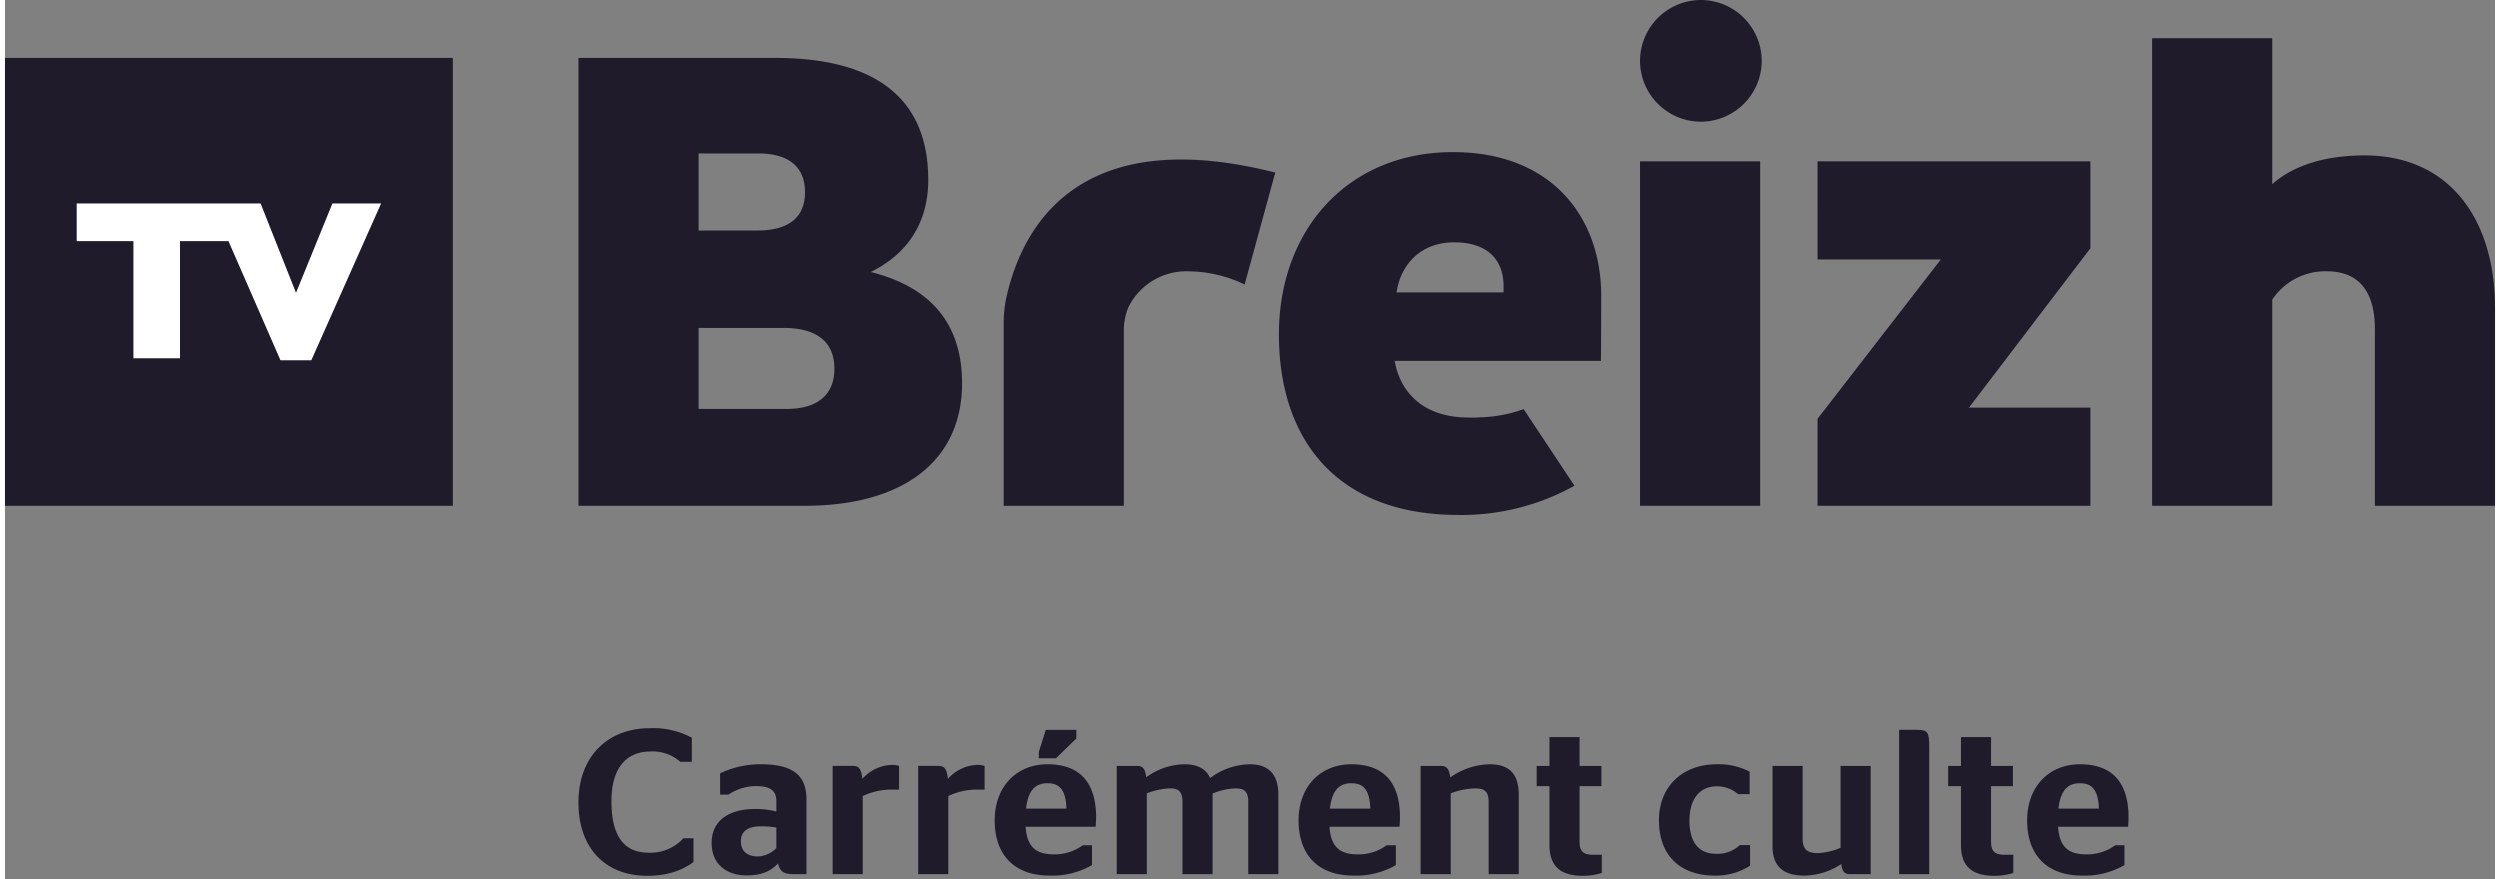 <svg xmlns="http://www.w3.org/2000/svg" height="225.1" viewBox="0.0 0.0 640.0 226.0" width="640.0"><rect x="0.0" y="0.0" width="640.0" height="226.0" fill="#808080" stroke="none"/><g transform="translate(-154.961 457.412)"><g transform="translate(154.961 -457.412)"><path d="M353.386-186.382c0-11.869,7.576-19.075,18.333-19.075a21.173,21.173,0,0,1,10.809,2.437v6.2H379.56a10.667,10.667,0,0,0-7.629-2.649c-6.465,0-10.068,4.5-10.068,12.77,0,9.008,3.232,13.247,9.591,13.247a11.469,11.469,0,0,0,8.9-3.709h2.6v6.093c-2.808,2.12-6.677,3.55-11.869,3.55-10.7,0-17.7-6.994-17.7-18.863" fill="#201b2b" transform="translate(-205.988 392.619)" /><path d="M416.1-176.708a23.321,23.321,0,0,0-3.974-.317c-3.126,0-5.139,1.112-5.139,3.815s1.748,3.921,4.345,3.921a7.1,7.1,0,0,0,4.768-2.12Zm.425,9.22c-2.015,2.226-4.663,3.074-8.054,3.074-5.193,0-9.007-2.862-9.007-8.373,0-5.828,4.662-8.689,11.073-8.689a21.42,21.42,0,0,1,5.563.636v-2.649c0-2.543-1.377-3.868-5.086-3.868a12.636,12.636,0,0,0-7.206,2.172h-2.172v-5.457a23.983,23.983,0,0,1,10.6-2.331c7.684,0,11.6,2.542,11.6,8.955v19.286h-3.232c-2.438,0-3.551-.53-4.08-2.755" fill="#201b2b" transform="translate(-217.838 389.408)" /><path d="M449.073-184.759v20.081h-7.735V-192.5h5.245c1.325,0,2.12.582,2.385,3.338a10.536,10.536,0,0,1,7.735-3.6,5.992,5.992,0,0,1,1.7.264v6.094h-1.324a17.4,17.4,0,0,0-8,1.642" fill="#201b2b" transform="translate(-228.606 389.354)" /><path d="M478.676-184.759v20.081H470.94V-192.5h5.245c1.324,0,2.12.582,2.384,3.338a10.538,10.538,0,0,1,7.736-3.6,6,6,0,0,1,1.7.264v6.094h-1.325a17.394,17.394,0,0,0-8,1.642" fill="#201b2b" transform="translate(-236.219 389.354)" /><path d="M508.743-197.574v-1.642l1.8-5.67h7.841v2.226l-5.245,5.087Zm-3.285,12.929h10.385c-.159-4.928-1.854-6.518-4.874-6.518C508.266-191.163,506.04-189.838,505.457-184.644Zm-.106,4.662c.371,5.563,3.02,7.1,7.313,7.1a12.2,12.2,0,0,0,7.365-2.332h2.384v5.087a20.32,20.32,0,0,1-10.915,2.7c-9.114,0-14.094-5.4-14.094-14.147,0-8.955,5.828-14.465,13.564-14.465,8.159,0,12.5,4.5,12.5,13.669,0,.954-.106,2.12-.106,2.385H505.352" fill="#201b2b" transform="translate(-243.024 392.472)" /><path d="M547.209-189.635a17.014,17.014,0,0,1,9.8-3.338c2.862,0,5.458.847,6.624,3.55a17.349,17.349,0,0,1,10.279-3.55c3.921,0,7.259,1.8,7.259,7.788v20.453h-7.735v-18.493c0-2.648-.9-3.55-3.232-3.55a16.579,16.579,0,0,0-5.935,1.325v20.717h-7.736v-18.493c0-2.648-.9-3.55-3.232-3.55a18.1,18.1,0,0,0-5.935,1.273v20.77h-7.735V-192.55h5.245c1.324,0,2.066.582,2.331,2.915" fill="#201b2b" transform="translate(-253.884 389.408)" /><path d="M610.6-181.581h10.386c-.159-4.928-1.854-6.518-4.875-6.518-2.7,0-4.927,1.324-5.511,6.518Zm-.105,4.662c.37,5.563,3.02,7.1,7.312,7.1a12.2,12.2,0,0,0,7.365-2.332h2.385v5.087a20.327,20.327,0,0,1-10.916,2.7c-9.114,0-14.094-5.4-14.094-14.147,0-8.955,5.829-14.465,13.564-14.465,8.16,0,12.5,4.5,12.5,13.669,0,.954-.106,2.12-.106,2.385H610.5" fill="#201b2b" transform="translate(-270.063 389.409)" /><path d="M652.407-189.583a17.948,17.948,0,0,1,10.119-3.39c4.027,0,7.472,1.535,7.472,7.788v20.453h-7.736v-18.493c0-2.754-1.06-3.55-3.444-3.55a18.467,18.467,0,0,0-6.305,1.273v20.77h-7.736V-192.55h5.245c1.325,0,2.067.582,2.385,2.967" fill="#201b2b" transform="translate(-280.923 389.408)" /><path d="M684.937-194.972h3.285v-7.418h7.735v7.418h5.617v5.193h-5.617v14.254c0,2.649,1.06,3.391,3.6,3.391h2.12v4.662a15.407,15.407,0,0,1-4.875.742c-5.351,0-8.583-2.12-8.583-7.895v-15.154h-3.285v-5.193" fill="#201b2b" transform="translate(-291.251 391.83)" /><path d="M727.235-178.562c0-8.955,6.359-14.411,14.783-14.411a17.038,17.038,0,0,1,8.531,1.907v5.775h-2.968a8.133,8.133,0,0,0-5.563-2.014c-4.027,0-6.941,2.967-6.941,8.8,0,5.987,2.754,8.531,6.729,8.531a8.276,8.276,0,0,0,6.2-2.226h2.649v5.3a16.288,16.288,0,0,1-9.008,2.542c-9.061,0-14.412-5.3-14.412-14.2" fill="#201b2b" transform="translate(-302.128 389.409)" /><path d="M784.025-171.367V-192.4h7.736v27.818h-5.245c-1.272,0-2.014-.423-2.332-2.6a17.363,17.363,0,0,1-9.538,2.966c-4.663,0-8.107-1.8-8.107-7.522V-192.4h7.736v18.7c0,3.02,1.484,3.708,3.92,3.708a16.493,16.493,0,0,0,5.829-1.377" fill="#201b2b" transform="translate(-312.236 389.262)" /><path d="M810.337-167.8v-37.09h4.716c2.6,0,3.02.636,3.02,4.345V-167.8h-7.735" fill="#201b2b" transform="translate(-323.499 392.472)" /><path d="M827.314-194.972H830.6v-7.418h7.735v7.418h5.617v5.193h-5.617v14.254c0,2.649,1.061,3.391,3.6,3.391h2.12v4.662a15.407,15.407,0,0,1-4.875.742c-5.351,0-8.583-2.12-8.583-7.895v-15.154h-3.285v-5.193" fill="#201b2b" transform="translate(-327.865 391.83)" /><path d="M862.687-181.581h10.386c-.158-4.928-1.854-6.518-4.875-6.518-2.7,0-4.928,1.324-5.511,6.518Zm-.106,4.662c.371,5.563,3.021,7.1,7.313,7.1a12.2,12.2,0,0,0,7.365-2.332h2.385v5.087a20.33,20.33,0,0,1-10.916,2.7c-9.113,0-14.094-5.4-14.094-14.147,0-8.955,5.828-14.465,13.564-14.465,8.16,0,12.5,4.5,12.5,13.669,0,.954-.106,2.12-.106,2.385H862.581" fill="#201b2b" transform="translate(-334.89 389.409)" /><path d="M812.413-417.469c-10.621,0-18.652,2.88-23.685,7.4v-37.526H757.847v120.181h30.881V-380.4a16.36,16.36,0,0,1,14-7.282c8.042,0,12.382,4.906,12.382,14.9v45.365h30.881v-50.953C845.988-400.035,835.087-417.469,812.413-417.469ZM641.871-457.412a15.686,15.686,0,0,0-15.64,15.641,15.686,15.686,0,0,0,15.64,15.64,15.686,15.686,0,0,0,15.64-15.64A15.686,15.686,0,0,0,641.871-457.412Zm29.987,66.695H703.54l-31.682,40.952v22.352h70.132v-25.232H710.782L741.989-393.6v-22.338H671.858Zm-45.627,63.3h30.882v-88.522H626.231Zm-35.07-54.843H563.654c1.124-7.448,6.433-12.868,14.8-12.868,8.524,0,12.708,4.406,12.708,11.335Zm-13.027-36.055c-27.021,0-44.717,19.978-44.717,46.885,0,26.571,14.471,46.377,46.165,46.377a59.683,59.683,0,0,0,29.8-7.517l-13.061-19.682a35.485,35.485,0,0,1-11.266,2.1,25.227,25.227,0,0,1-2.9.049c-11.422,0-17.533-6.27-18.98-14.566h53.015s.068-10.826.068-16.755c0-19.962-12.551-36.893-38.123-36.893ZM463.2-380.162a33.5,33.5,0,0,0-.522,5.591v47.159h30.882v-44.84a15.923,15.923,0,0,1,1.092-6.014,16.575,16.575,0,0,1,15.477-9.413,34.2,34.2,0,0,1,14.48,3.383l7.875-28.763C480.9-426.111,466.945-398.073,463.2-380.162ZM406.787-352.3H384.268v-20.818h21.876c8.679,0,13.024,3.722,13.024,10.486C419.168-356.2,415.153-352.3,406.787-352.3Zm-22.519-65.671h15.279c8.04,0,12.068,3.555,12.068,9.988s-4.182,9.815-12.232,9.815H384.268ZM428.5-387.5c9.327-4.571,14.792-12.53,14.792-23.7,0-21.507-14.31-31.321-39.241-31.321H353.386v115.108h58.065c26.058,0,40.533-12.024,40.533-31.485,0-15.913-8.689-24.891-23.482-28.606" fill="#201b2b" transform="translate(-205.988 457.412)" /><path d="M154.961-437.367v115.111h115.11V-437.367H154.961" fill="#201b2b" transform="translate(-154.961 452.257)" /><path d="M240.075-346.713h-7.922l-13.371-30.626H206.327v30.109H194.358v-30.109H179.777v-9.674h47.268l9.1,22.963,9.358-22.963h12.514l-17.94,40.3" fill="#fff" transform="translate(-161.343 439.308)" /></g></g></svg>
